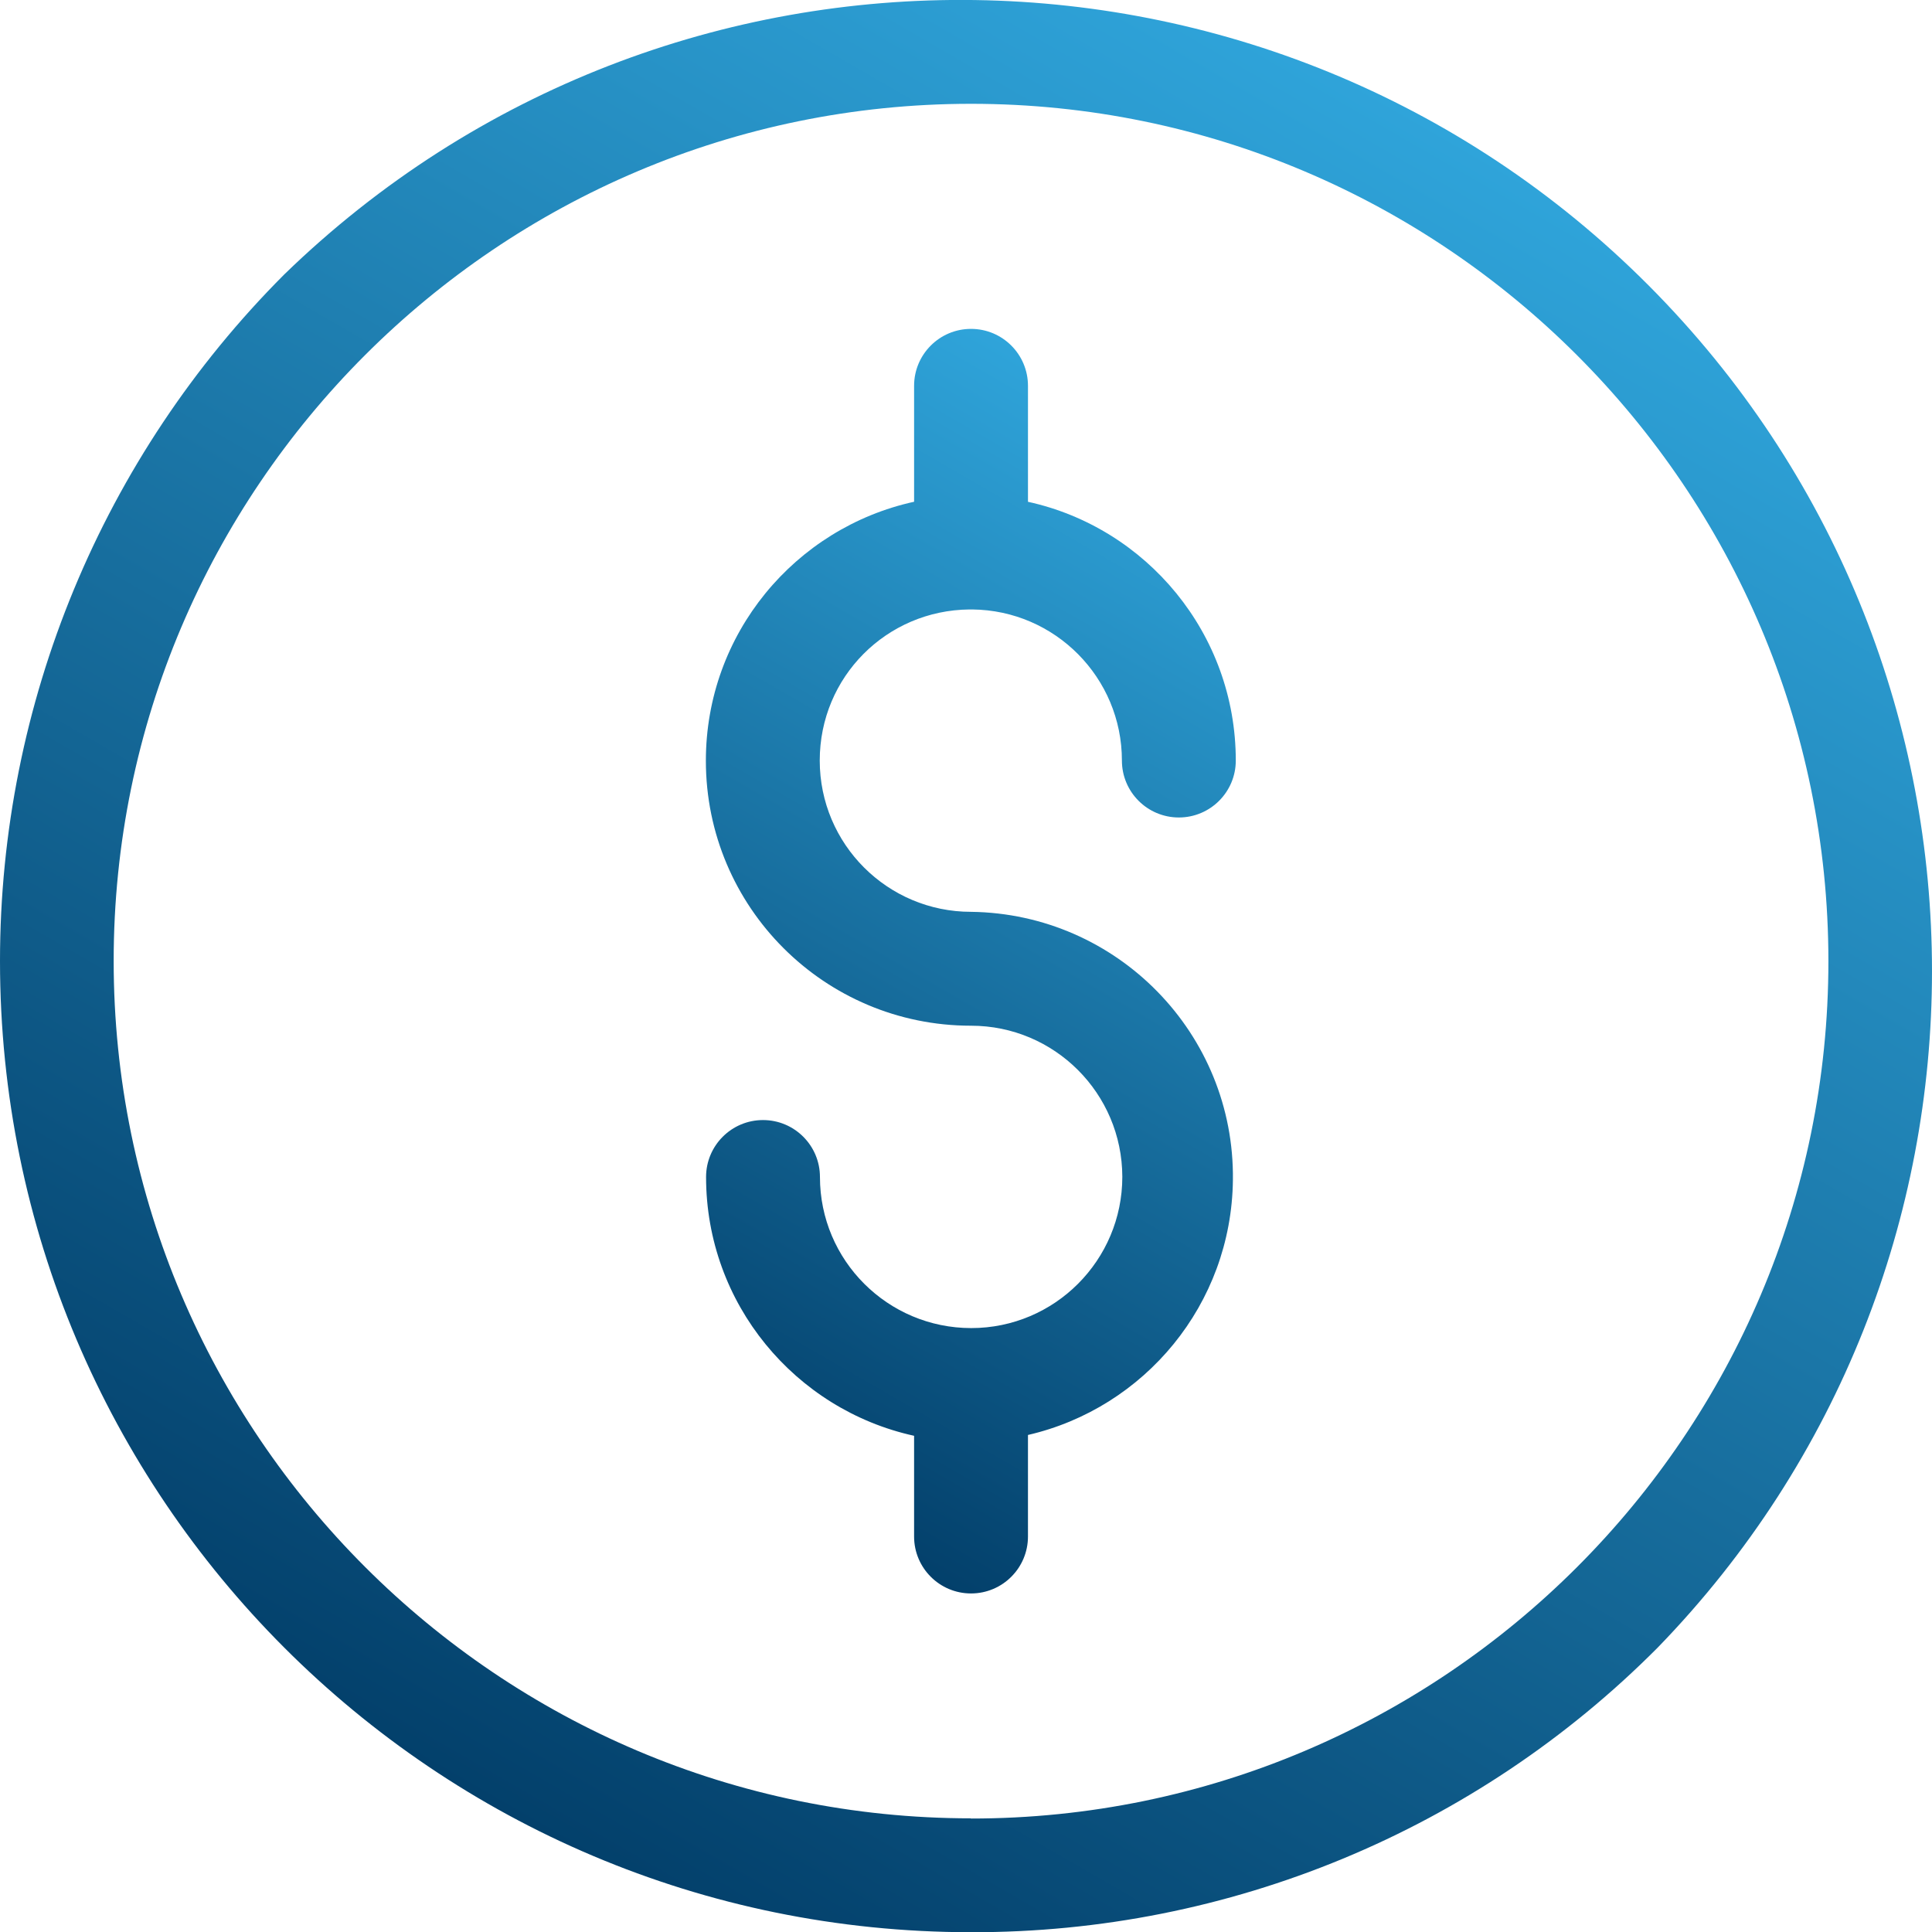 <svg xmlns="http://www.w3.org/2000/svg" xmlns:xlink="http://www.w3.org/1999/xlink" id="Camada_2" viewBox="0 0 93.99 94"><defs><style>.cls-1{fill:url(#Gradiente_sem_nome_2);}.cls-2{fill:url(#Gradiente_sem_nome_2-2);}</style><linearGradient id="Gradiente_sem_nome_2" x1="23.54" y1="87.63" x2="70.46" y2="6.37" gradientUnits="userSpaceOnUse"><stop offset="0" stop-color="#03406b"></stop><stop offset="1" stop-color="#2fa4da"></stop></linearGradient><linearGradient id="Gradiente_sem_nome_2-2" x1="33.83" y1="70.2" x2="60.84" y2="23.42" xlink:href="#Gradiente_sem_nome_2"></linearGradient></defs><g id="Camada_1-2"><path class="cls-1" d="m80.64,14.33C62.46-4.39,32.55-4.83,13.83,13.35,4.98,22.21,0,34.22,0,46.75c0,26.09,21.14,47.25,47.24,47.25,12.54.03,24.56-4.95,33.4-13.84,17.8-18.33,17.8-47.5,0-65.83Zm-33.4,74.13c-23,0-41.71-18.71-41.71-41.71S24.24,5.05,47.24,5.05s41.71,18.71,41.71,41.71-18.71,41.71-41.71,41.71Z"></path><path class="cls-2" d="m50.01,24.41v-5.64c0-1.53-1.24-2.77-2.77-2.77s-2.77,1.24-2.77,2.77v5.64c-5.79,1.27-10.13,6.42-10.13,12.6,0,7.12,5.77,12.89,12.9,12.89,4.06,0,7.35,3.29,7.36,7.35,0,4.06-3.29,7.36-7.35,7.36-4.06,0-7.36-3.29-7.36-7.35,0-1.53-1.24-2.77-2.77-2.77s-2.77,1.24-2.77,2.77c0,6.17,4.34,11.32,10.12,12.59v4.9c0,1.53,1.24,2.77,2.77,2.77s2.77-1.24,2.77-2.77v-4.94c5.67-1.31,9.9-6.35,9.97-12.4.09-7.12-5.62-12.96-12.74-13.05-4.06,0-7.36-3.29-7.36-7.36s3.25-7.31,7.28-7.35c.02,0,.05,0,.07,0s.05,0,.07,0c4.03.04,7.28,3.32,7.28,7.35,0,1.53,1.24,2.77,2.77,2.77s2.77-1.24,2.77-2.77h0c0-6.17-4.34-11.33-10.12-12.59Z"></path></g></svg>